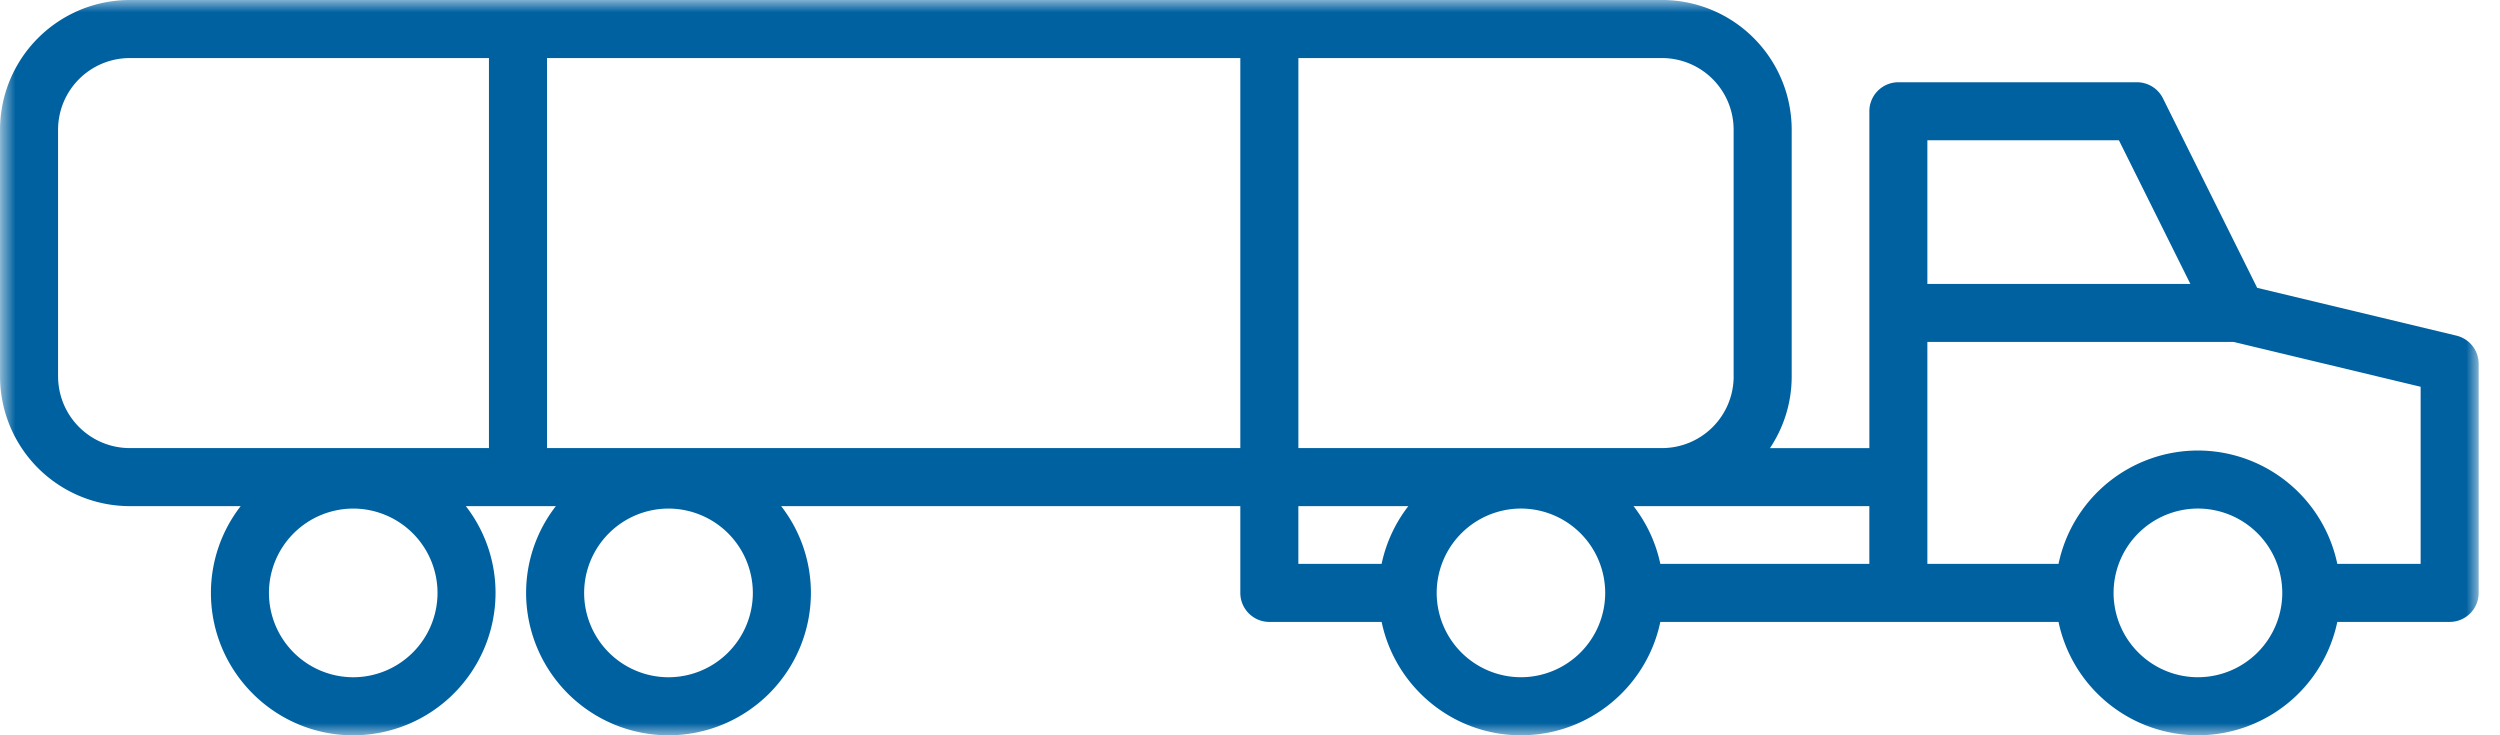 <svg width="102" height="30" xmlns="http://www.w3.org/2000/svg" xmlns:xlink="http://www.w3.org/1999/xlink"><defs><path id="a" d="M0 0h101.129v30H0z"/></defs><g transform="matrix(-1 0 0 1 101.13 0)" fill="none" fill-rule="evenodd"><mask id="b" fill="#fff"><use xlink:href="#a"/></mask><path d="M98.76 15.359a2.927 2.927 0 0 1-2.923 2.923H81.181V2.369h14.656a2.927 2.927 0 0 1 2.924 2.923V15.36zm-48.235 2.923h28.287V2.369H50.525v15.913zm-2.369 4.723H44.76a5.797 5.797 0 0 0-1.09-2.355h4.487v2.355zm-9.08 4.626a3.443 3.443 0 0 1-3.438-3.441 3.443 3.443 0 0 1 3.438-3.441 3.443 3.443 0 0 1 3.437 3.44 3.443 3.443 0 0 1-3.437 3.442zm-14.215-6.98h9.62a5.774 5.774 0 0 0-1.092 2.354h-8.528V20.65zm-13.405 6.98a3.446 3.446 0 0 1-3.443-3.441 3.446 3.446 0 0 1 3.443-3.441 3.444 3.444 0 0 1 3.44 3.44 3.445 3.445 0 0 1-3.44 3.442zM2.368 15.78l7.625-1.828h12.5v9.054h-5.351a5.816 5.816 0 0 0-5.686-4.625 5.818 5.818 0 0 0-5.688 4.624h-3.4V15.78zm12.31-10.056h7.815v5.86h-10.73l2.915-5.86zm15.72 9.635V5.292a2.924 2.924 0 0 1 2.92-2.923h14.838v15.913H33.317a2.925 2.925 0 0 1-2.92-2.923zm56.32 12.273a3.444 3.444 0 0 1-3.439-3.441 3.444 3.444 0 0 1 3.44-3.441 3.444 3.444 0 0 1 3.438 3.44 3.444 3.444 0 0 1-3.438 3.442zm-12.863 0a3.445 3.445 0 0 1-3.441-3.441 3.445 3.445 0 0 1 3.441-3.441 3.445 3.445 0 0 1 3.442 3.44 3.445 3.445 0 0 1-3.442 3.442zM95.837-.001H33.317a5.296 5.296 0 0 0-5.288 5.293V15.36c0 1.08.328 2.084.886 2.923H24.86V4.54c0-.655-.53-1.184-1.184-1.184h-9.734c-.447 0-.86.253-1.06.656l-3.845 7.732-8.13 1.95A1.184 1.184 0 0 0 0 14.846v9.344c0 .653.53 1.184 1.184 1.184h4.584a5.82 5.82 0 0 0 5.688 4.625 5.818 5.818 0 0 0 5.686-4.625h16.247c.55 2.637 2.89 4.625 5.687 4.625 2.794 0 5.135-1.988 5.683-4.625h4.582c.653 0 1.184-.53 1.184-1.184v-3.54h18.734a5.77 5.77 0 0 0-1.214 3.54 5.817 5.817 0 0 0 5.81 5.81 5.817 5.817 0 0 0 5.81-5.81 5.77 5.77 0 0 0-1.214-3.54h3.673a5.77 5.77 0 0 0-1.212 3.54A5.815 5.815 0 0 0 86.719 30c3.2 0 5.805-2.606 5.805-5.81a5.77 5.77 0 0 0-1.214-3.54h4.527a5.298 5.298 0 0 0 5.292-5.291V5.292A5.298 5.298 0 0 0 95.837 0z" fill="#0061A1" mask="url(#b)"/></g></svg>